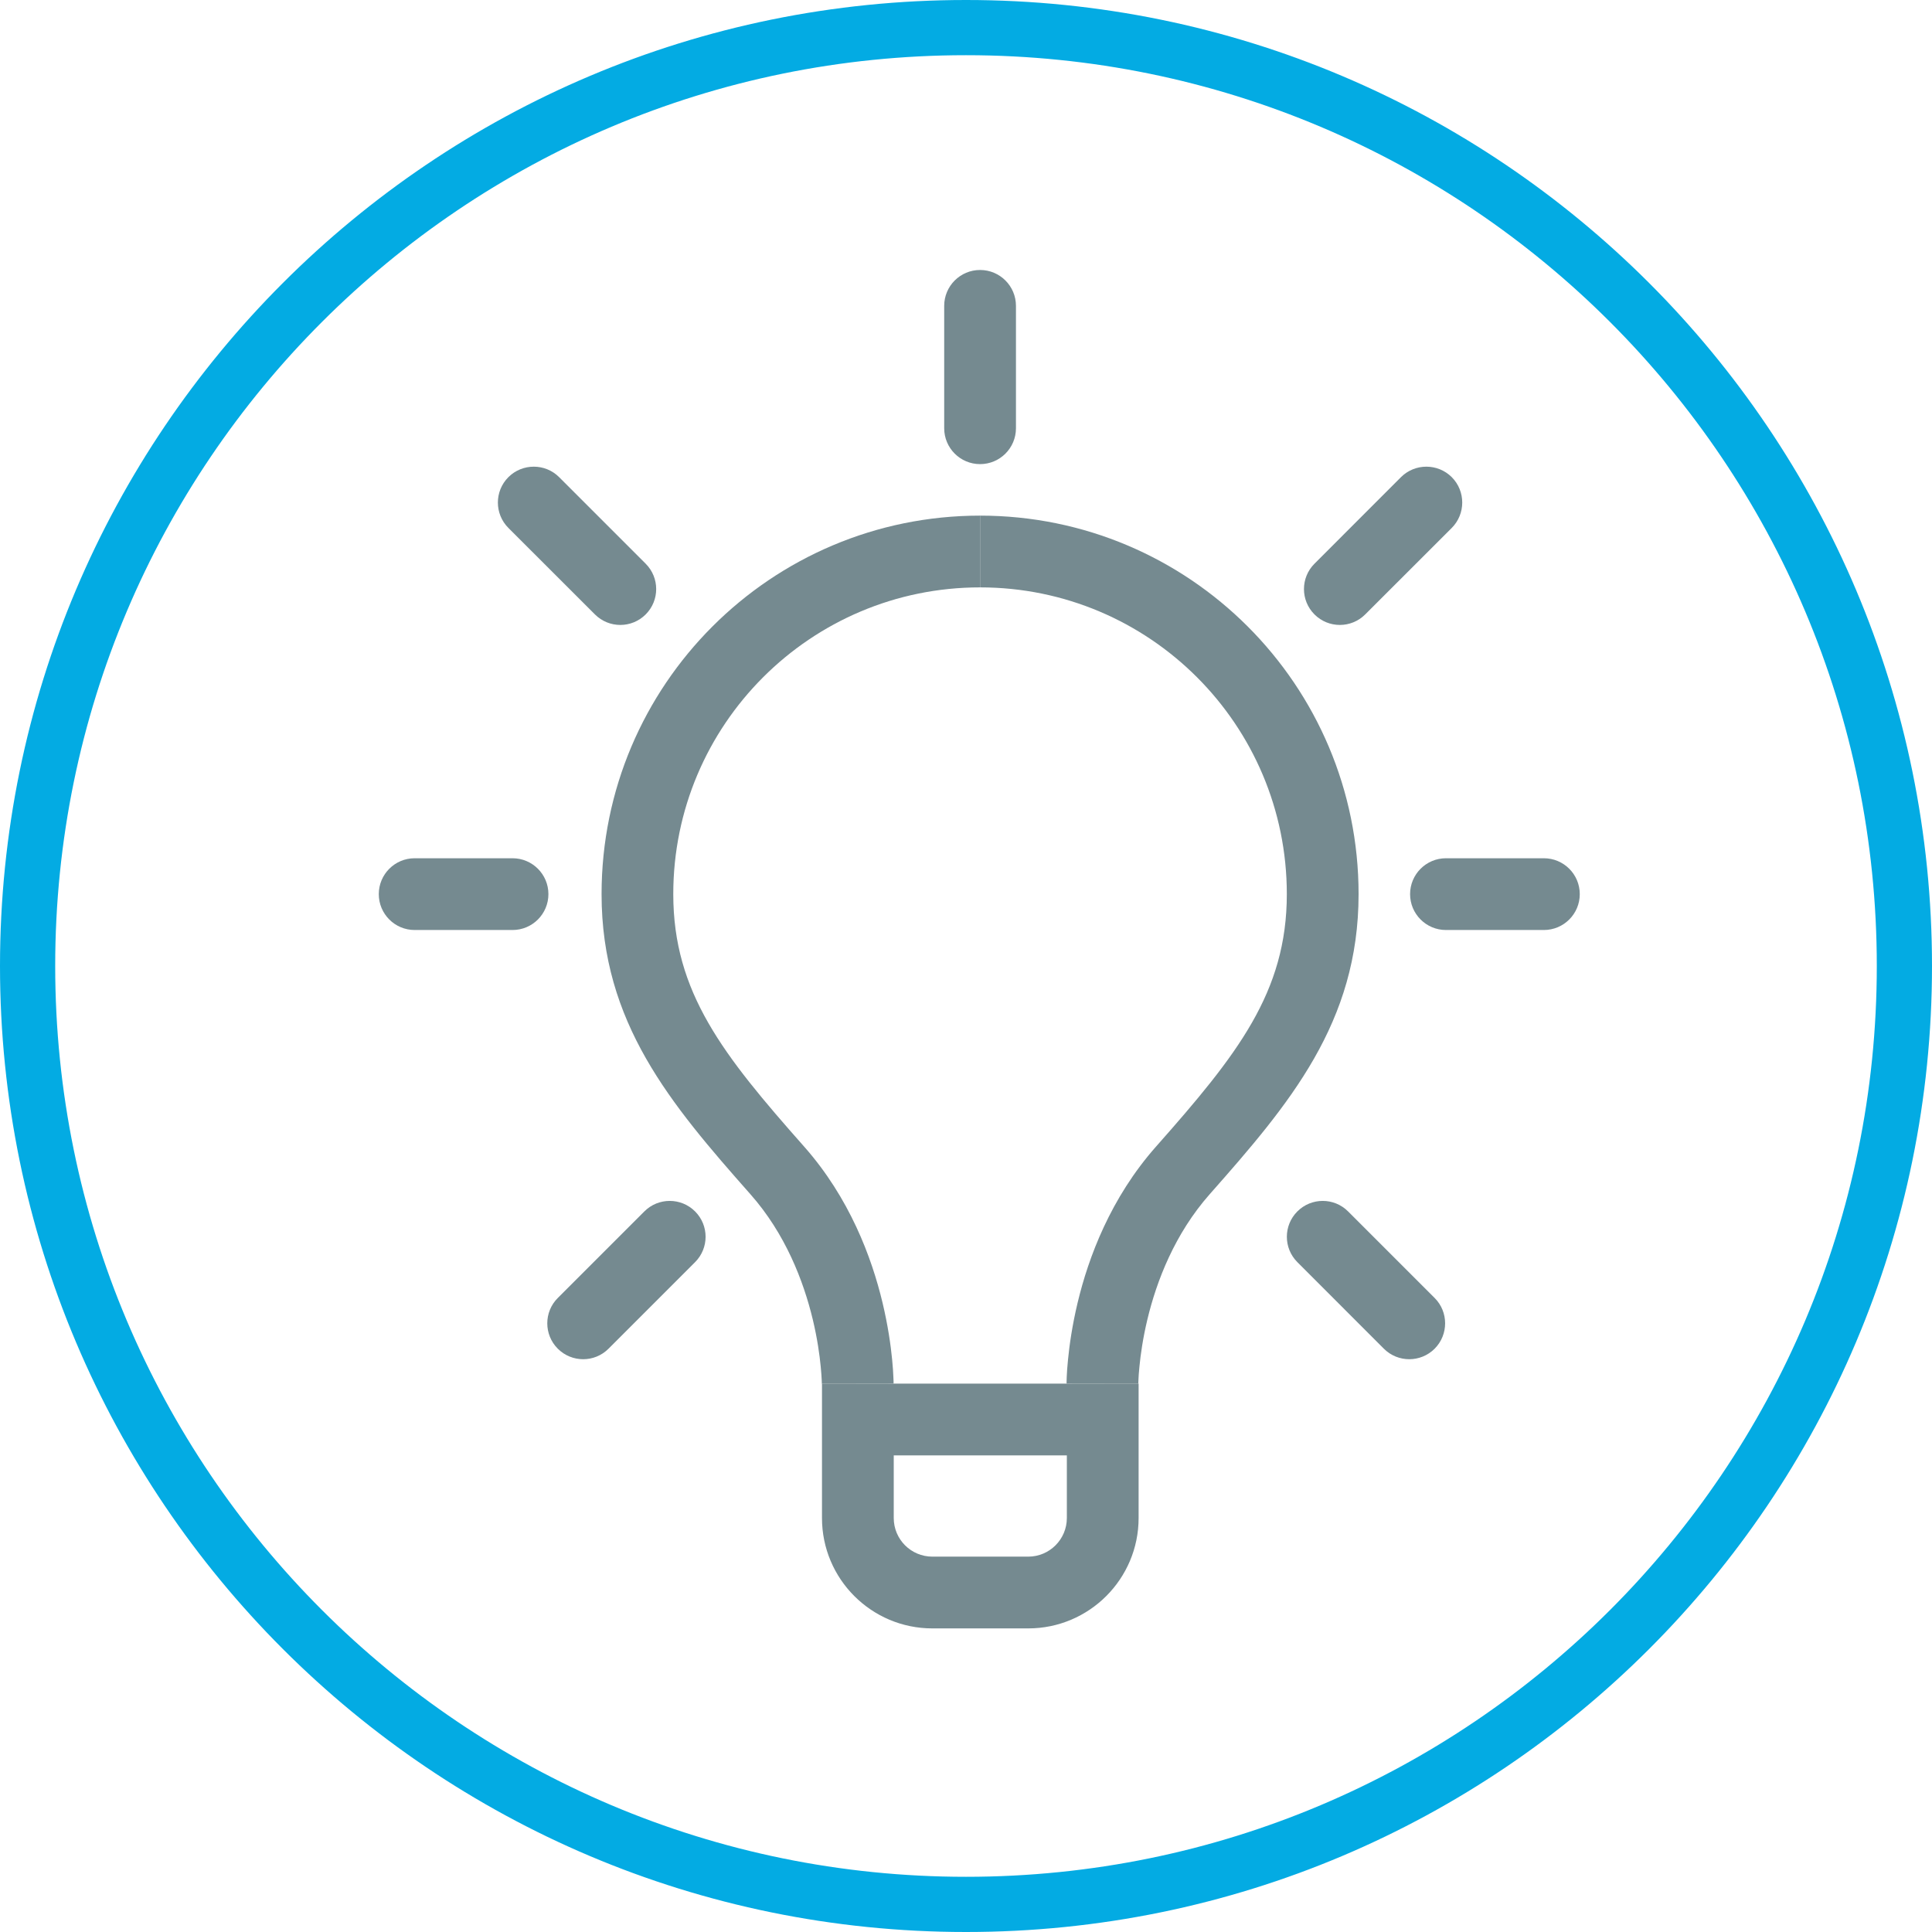 <svg width="35" height="35" viewBox="0 0 35 35" fill="none" xmlns="http://www.w3.org/2000/svg">
<path d="M34.5 17.5C34.5 26.889 26.889 34.5 17.5 34.5C8.111 34.5 0.5 26.889 0.5 17.5C0.5 8.111 8.111 0.5 17.5 0.5C26.889 0.5 34.5 8.111 34.5 17.5Z" stroke="#03ABE3"/>
<path fill-rule="evenodd" clip-rule="evenodd" d="M17.755 10.641C14.686 10.641 12.197 13.129 12.197 16.198C12.197 17.978 13.098 19.111 14.567 20.771C15.39 21.701 15.791 22.777 15.988 23.6C16.087 24.015 16.137 24.373 16.162 24.631C16.175 24.76 16.181 24.865 16.184 24.939C16.186 24.976 16.187 25.006 16.188 25.027L16.188 25.053L16.188 25.061L16.188 25.064L16.188 25.065C16.188 25.066 16.188 25.066 15.538 25.066C14.888 25.066 14.888 25.067 14.888 25.067L14.888 25.055C14.888 25.043 14.887 25.023 14.886 24.997C14.883 24.943 14.879 24.862 14.868 24.757C14.848 24.548 14.807 24.249 14.724 23.903C14.556 23.206 14.228 22.35 13.593 21.633C12.146 19.997 10.898 18.525 10.898 16.198C10.898 12.411 13.968 9.341 17.755 9.341V10.641Z" fill="#758A90"/>
<path fill-rule="evenodd" clip-rule="evenodd" d="M17.755 10.641C20.824 10.641 23.312 13.129 23.312 16.198C23.312 17.978 22.412 19.111 20.943 20.771C20.12 21.701 19.719 22.777 19.522 23.6C19.423 24.015 19.373 24.373 19.348 24.631C19.335 24.76 19.328 24.865 19.325 24.939C19.324 24.976 19.323 25.006 19.322 25.027L19.322 25.053L19.322 25.061L19.322 25.064L19.322 25.065C19.322 25.066 19.322 25.066 19.972 25.066C20.622 25.066 20.622 25.067 20.622 25.067L20.622 25.055C20.622 25.043 20.623 25.023 20.624 24.997C20.626 24.943 20.631 24.862 20.642 24.757C20.662 24.548 20.703 24.249 20.786 23.903C20.953 23.206 21.282 22.35 21.916 21.633C23.363 19.997 24.612 18.525 24.612 16.198C24.612 12.411 21.542 9.341 17.755 9.341V10.641Z" fill="#758A90"/>
<path fill-rule="evenodd" clip-rule="evenodd" d="M17.755 4.891C18.114 4.891 18.405 5.182 18.405 5.541V7.758C18.405 8.117 18.114 8.408 17.755 8.408C17.396 8.408 17.105 8.117 17.105 7.758V5.541C17.105 5.182 17.396 4.891 17.755 4.891Z" fill="#758A90"/>
<path fill-rule="evenodd" clip-rule="evenodd" d="M6.862 16.198C6.862 15.839 7.153 15.548 7.512 15.548L9.285 15.548C9.644 15.548 9.935 15.839 9.935 16.198C9.935 16.557 9.644 16.848 9.285 16.848L7.512 16.848C7.153 16.848 6.862 16.557 6.862 16.198Z" fill="#758A90"/>
<path fill-rule="evenodd" clip-rule="evenodd" d="M25.545 16.198C25.545 15.839 25.836 15.548 26.195 15.548L27.968 15.548C28.328 15.548 28.619 15.839 28.619 16.198C28.619 16.557 28.328 16.848 27.968 16.848L26.195 16.848C25.836 16.848 25.545 16.557 25.545 16.198Z" fill="#758A90"/>
<path fill-rule="evenodd" clip-rule="evenodd" d="M9.21 8.644C9.464 8.391 9.876 8.391 10.129 8.644L11.697 10.212C11.951 10.466 11.951 10.877 11.697 11.131C11.443 11.385 11.032 11.385 10.778 11.131L9.21 9.564C8.956 9.31 8.956 8.898 9.21 8.644Z" fill="#758A90"/>
<path fill-rule="evenodd" clip-rule="evenodd" d="M10.105 24.433C10.359 24.687 10.771 24.687 11.024 24.433L12.592 22.865C12.846 22.611 12.846 22.2 12.592 21.946C12.338 21.692 11.927 21.692 11.673 21.946L10.105 23.514C9.851 23.767 9.851 24.179 10.105 24.433Z" fill="#758A90"/>
<path fill-rule="evenodd" clip-rule="evenodd" d="M26.3 8.644C26.046 8.391 25.634 8.391 25.38 8.644L23.813 10.212C23.559 10.466 23.559 10.877 23.813 11.131C24.067 11.385 24.478 11.385 24.732 11.131L26.3 9.564C26.553 9.31 26.553 8.898 26.3 8.644Z" fill="#758A90"/>
<path fill-rule="evenodd" clip-rule="evenodd" d="M25.99 24.433C25.736 24.687 25.324 24.687 25.07 24.433L23.503 22.865C23.249 22.611 23.249 22.2 23.503 21.946C23.757 21.692 24.168 21.692 24.422 21.946L25.99 23.514C26.243 23.767 26.243 24.179 25.99 24.433Z" fill="#758A90"/>
<path fill-rule="evenodd" clip-rule="evenodd" d="M19.327 26.366H16.191V27.5C16.191 27.887 16.504 28.2 16.891 28.2H18.627C19.013 28.2 19.327 27.887 19.327 27.5V26.366ZM14.891 25.066V27.5C14.891 28.604 15.786 29.5 16.891 29.5H18.627C19.731 29.5 20.627 28.604 20.627 27.5V25.066H14.891Z" fill="#758A90"/>
</svg>

